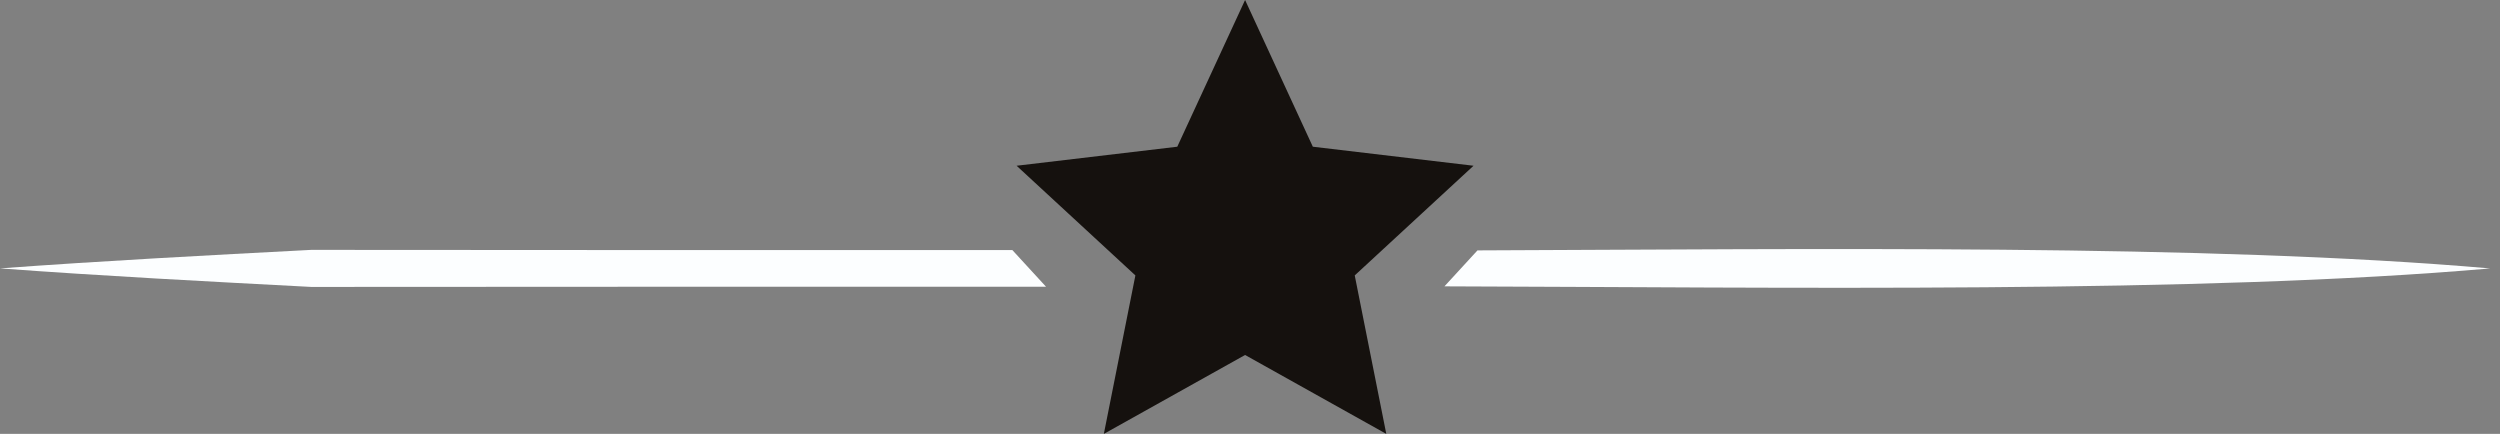 <svg xmlns="http://www.w3.org/2000/svg" width="121" height="21" viewBox="0 0 121 21" fill="none"><rect x="0" y="0" width="121" height="21" fill="#808080" stroke="none"/><g clip-path="url(#clip0_51_403)"><path d="M60.262 0L63.541 7.101L71.319 8.022L65.569 13.33L67.096 21L60.262 17.181L53.426 21L54.953 13.33L49.203 8.022L56.98 7.101L60.262 0Z" fill="#15110E"></path><path d="M71.51 12.119L69.912 13.859C86.278 13.907 106.504 14.219 120.522 12.992C106.88 11.803 87.581 12.058 71.508 12.119H71.51Z" fill="#FCFEFF"></path><path d="M48.998 12.104C37.272 12.104 21.91 12.104 15.064 12.094C10.042 12.358 5.02 12.621 -0.002 12.99C5.02 13.362 10.042 13.622 15.064 13.887C22.323 13.879 38.752 13.877 50.627 13.877L48.995 12.1L48.998 12.104Z" fill="#FCFEFF"></path></g><defs><clipPath id="clip0_51_403"><rect width="120.522" height="21" fill="white"></rect></clipPath></defs></svg>